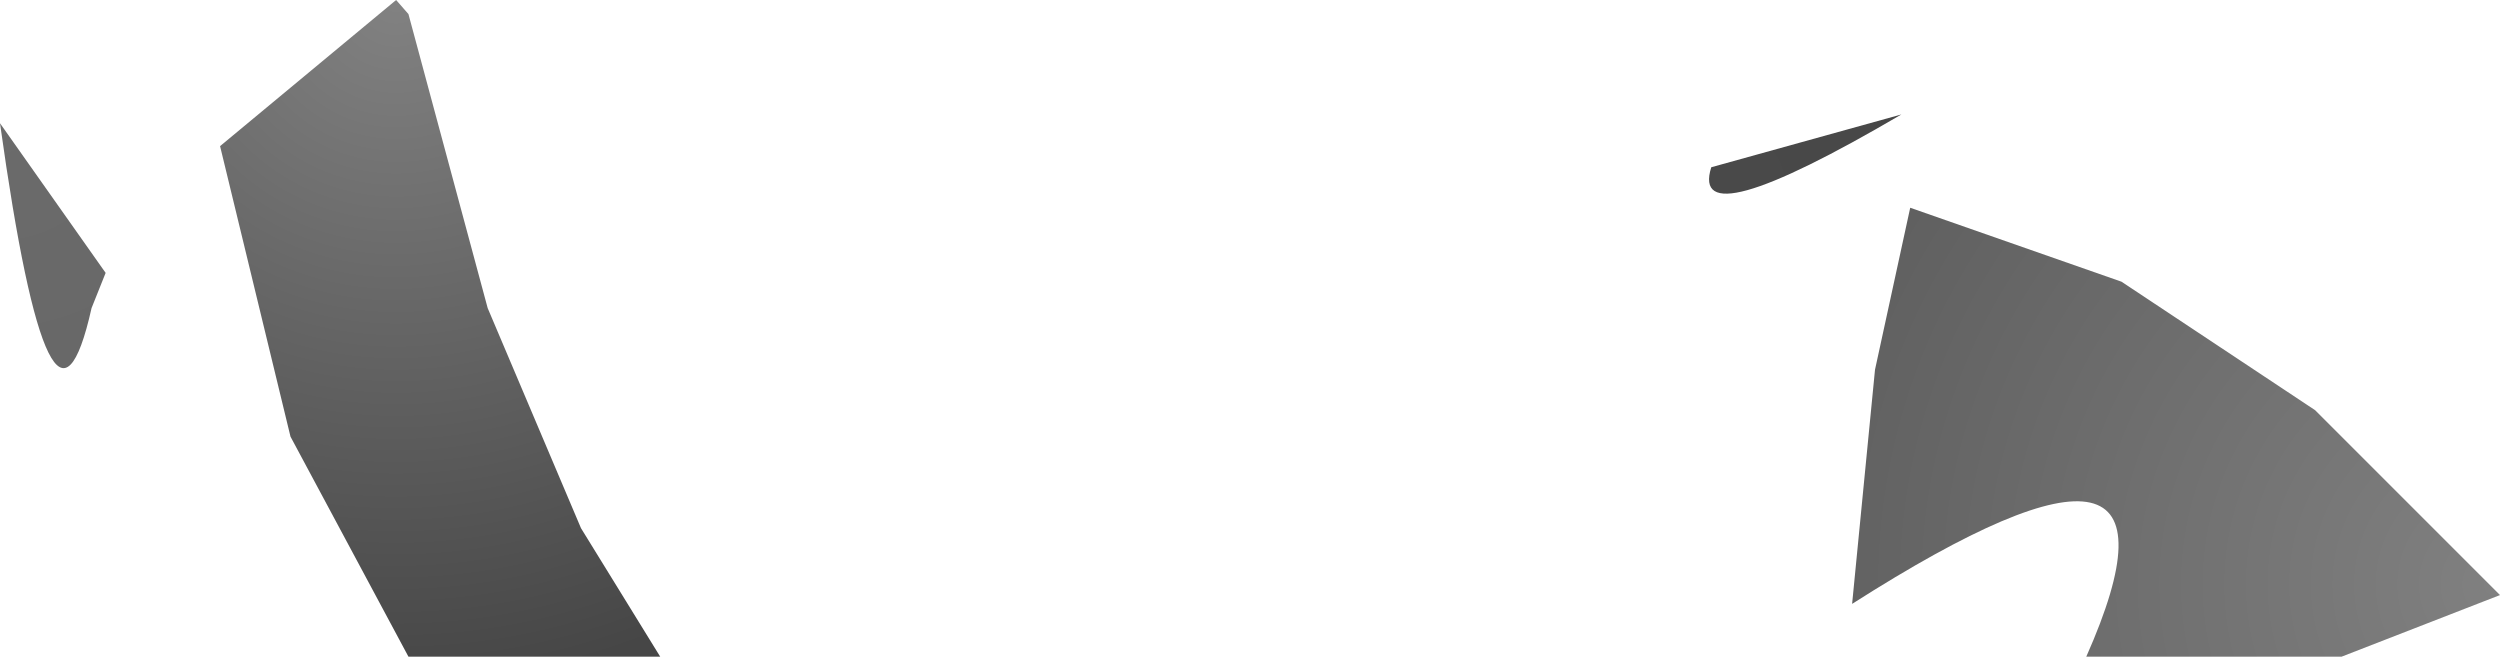 <?xml version="1.0" encoding="UTF-8" standalone="no"?>
<svg xmlns:xlink="http://www.w3.org/1999/xlink" height="18.65px" width="71.0px" xmlns="http://www.w3.org/2000/svg">
  <g transform="matrix(1.0, 0.0, 0.0, 1.0, -20.5, -59.6)">
    <path d="M74.5 62.85 Q68.45 66.4 69.1 64.35 L74.5 62.85" fill="url(#gradient0)" fill-rule="evenodd" stroke="none"/>
    <path d="M23.5 67.35 L23.1 68.35 Q21.95 73.5 20.5 63.1 L23.5 67.35" fill="url(#gradient1)" fill-rule="evenodd" stroke="none"/>
    <path d="M31.75 59.6 L32.1 60.0 34.35 68.35 37.0 74.6 39.25 78.25 32.1 78.25 28.75 72.0 26.75 63.75 31.75 59.6" fill="url(#gradient2)" fill-rule="evenodd" stroke="none"/>
    <path d="M87.0 78.25 L79.75 78.25 Q83.3 70.25 73.1 76.75 L73.75 70.1 74.75 65.5 80.75 67.6 86.25 71.25 91.5 76.5 87.0 78.25" fill="url(#gradient3)" fill-rule="evenodd" stroke="none"/>
  </g>
  <defs>
    <radialGradient cx="0" cy="0" gradientTransform="matrix(0.007, 0.0, 0.0, 0.007, 69.75, 64.8)" gradientUnits="userSpaceOnUse" id="gradient0" r="819.2" spreadMethod="pad">
      <stop offset="0.0" stop-color="#494949"/>
      <stop offset="1.0" stop-color="#474747"/>
    </radialGradient>
    <radialGradient cx="0" cy="0" gradientTransform="matrix(0.009, 0.0, 0.0, 0.009, 20.4, 62.75)" gradientUnits="userSpaceOnUse" id="gradient1" r="819.2" spreadMethod="pad">
      <stop offset="0.0" stop-color="#6b6b6b"/>
      <stop offset="1.0" stop-color="#686868"/>
    </radialGradient>
    <radialGradient cx="0" cy="0" gradientTransform="matrix(0.024, 0.0, 0.0, 0.024, 31.75, 59.45)" gradientUnits="userSpaceOnUse" id="gradient2" r="819.2" spreadMethod="pad">
      <stop offset="0.0" stop-color="#828282"/>
      <stop offset="1.0" stop-color="#464646"/>
    </radialGradient>
    <radialGradient cx="0" cy="0" gradientTransform="matrix(0.024, 0.0, 0.0, 0.024, 91.35, 76.2)" gradientUnits="userSpaceOnUse" id="gradient3" r="819.2" spreadMethod="pad">
      <stop offset="0.0" stop-color="#808080"/>
      <stop offset="1.0" stop-color="#606060"/>
    </radialGradient>
  </defs>
</svg>
